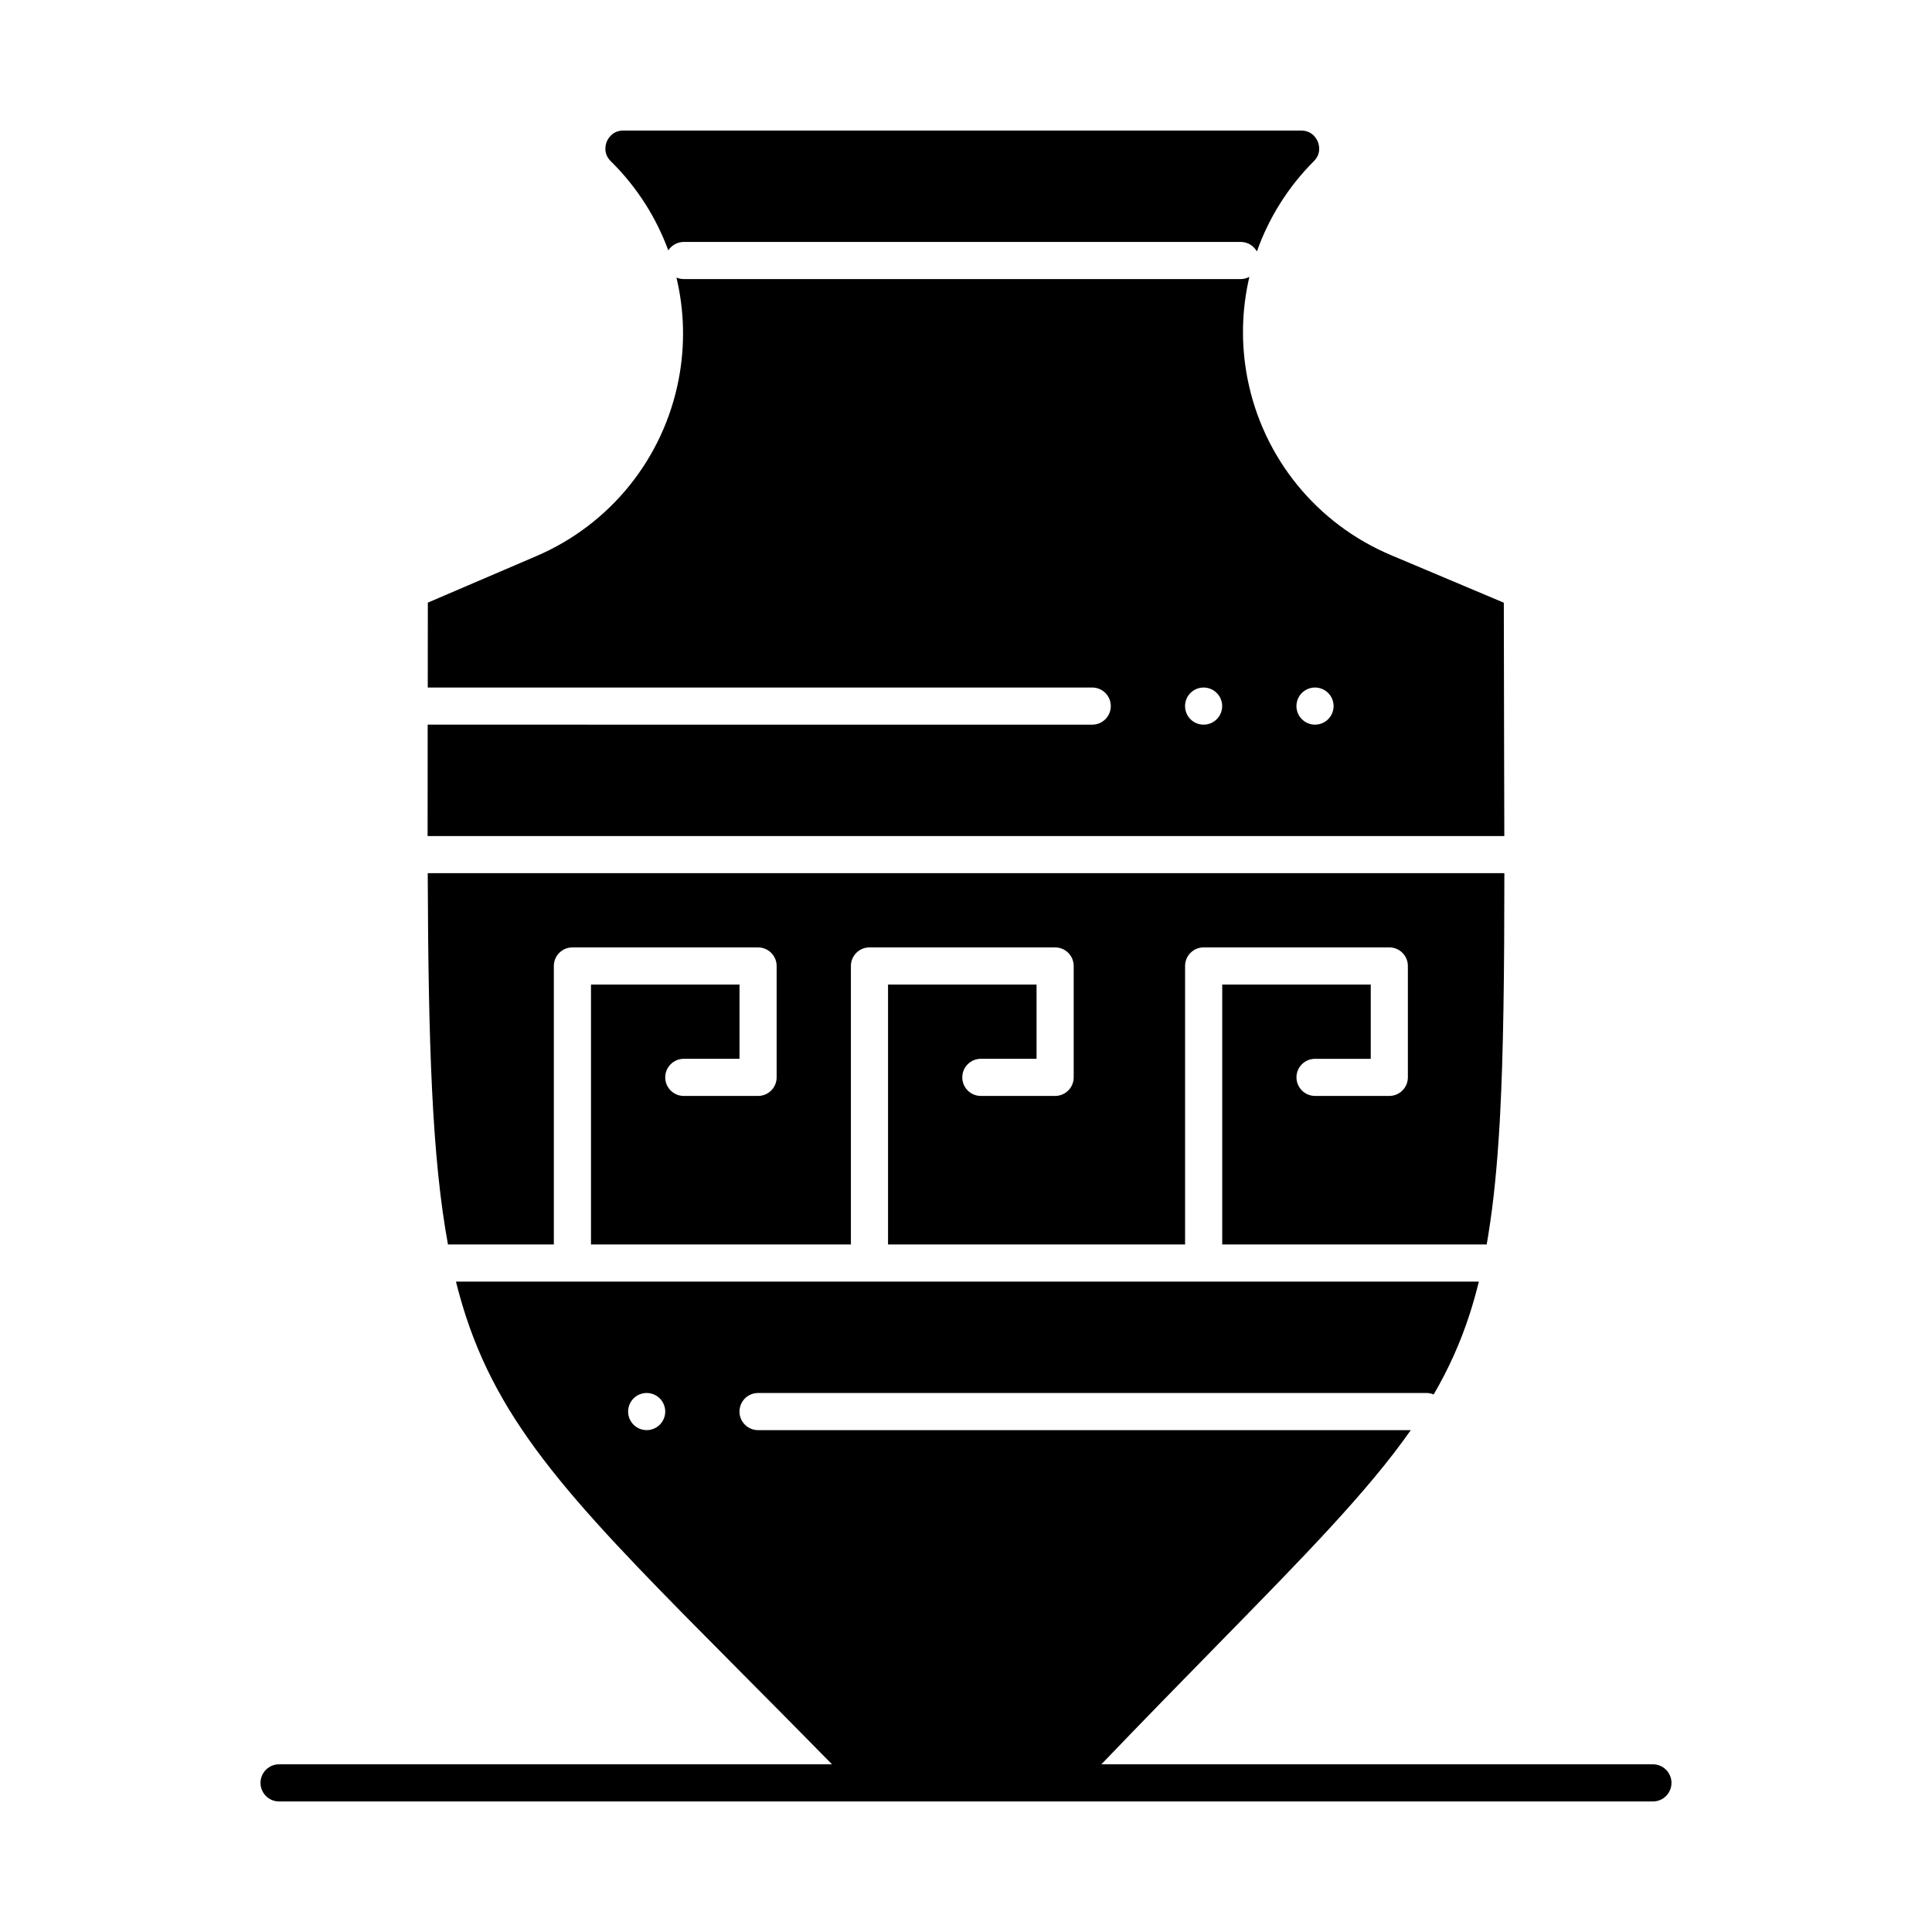 <?xml version="1.0" encoding="UTF-8"?>
<!-- Uploaded to: SVG Repo, www.svgrepo.com, Generator: SVG Repo Mixer Tools -->
<svg fill="#000000" width="800px" height="800px" version="1.1" viewBox="144 144 512 512" xmlns="http://www.w3.org/2000/svg">
 <g>
  <path d="m542.66 365.56c-0.012-7.008-0.031-14.359-0.055-22.09-0.035-12.273-0.07-25.488-0.078-39.75l-29.91-12.609c-19.699-8.305-33.91-25.785-38.016-46.766-1.777-9.078-1.547-18.258 0.5-26.98-0.684 0.367-1.457 0.594-2.289 0.594h-147.6c-0.691 0-1.348-0.145-1.945-0.402 2.082 8.727 2.336 17.918 0.586 27.004-4.027 20.914-18.121 38.414-37.695 46.805l-28.777 12.336c-0.004 7.805-0.012 15.293-0.02 22.5h176.09c2.719 0 4.922 2.203 4.922 4.922s-2.203 4.922-4.922 4.922l-176.11-0.004c-0.016 10.469-0.027 20.289-0.02 29.52zm-53.652-37.922c0.926-0.914 2.184-1.438 3.484-1.438 1.289 0 2.559 0.523 3.484 1.438 0.914 0.926 1.438 2.184 1.438 3.484 0 1.301-0.523 2.566-1.438 3.473-0.918 0.926-2.184 1.445-3.484 1.445-1.301 0-2.566-0.523-3.484-1.445-0.914-0.906-1.438-2.176-1.438-3.473 0-1.301 0.523-2.562 1.438-3.484zm-29.52 0.008c0.914-0.926 2.184-1.445 3.484-1.445 1.297 0 2.566 0.523 3.473 1.445 0.926 0.906 1.445 2.176 1.445 3.473 0 1.301-0.523 2.566-1.445 3.484-0.906 0.914-2.176 1.438-3.473 1.438-1.301 0-2.566-0.523-3.484-1.438-0.914-0.914-1.438-2.184-1.438-3.484 0-1.297 0.523-2.566 1.438-3.473z"/>
  <path d="m306.24 187.1c6.688 6.688 11.703 14.645 14.859 23.254 0.879-1.344 2.391-2.238 4.117-2.238h147.6c1.844 0 3.426 1.023 4.273 2.523 3.141-8.867 8.238-17.07 15.109-23.938 2.082-2.082 1.312-4.484 1.027-5.172-0.285-0.688-1.441-2.93-4.383-2.93l-179.65-0.004c-2.941 0-4.102 2.242-4.387 2.93-0.285 0.688-1.051 3.09 1.027 5.172z"/>
  <path d="m492.5 424.6h14.762v-19.68h-39.359v68.879h70.078c0.02-0.098 0.035-0.199 0.055-0.297 0.07-0.41 0.145-0.824 0.211-1.238 0.051-0.297 0.102-0.594 0.148-0.895 0.027-0.172 0.055-0.344 0.082-0.516 1.383-8.621 2.32-18.254 2.953-29.309 0.016-0.238 0.027-0.473 0.039-0.711 0.023-0.391 0.043-0.781 0.062-1.172 0.891-16.824 1.137-37.469 1.141-64.262h-285.32c0.156 45.43 1.148 75.496 5.363 98.398h28.059v-73.801c0-2.719 2.203-4.922 4.922-4.922h49.199c2.719 0 4.922 2.203 4.922 4.922v29.52c0 2.719-2.203 4.922-4.922 4.922h-19.68c-2.719 0-4.922-2.203-4.922-4.922s2.203-4.922 4.922-4.922h14.762v-19.68h-39.359v68.879h68.879v-73.801c0-2.719 2.203-4.922 4.922-4.922h49.199c2.719 0 4.922 2.203 4.922 4.922v29.52c0 2.719-2.203 4.922-4.922 4.922h-19.68c-2.719 0-4.922-2.203-4.922-4.922s2.203-4.922 4.922-4.922h14.762v-19.68h-39.359v68.879h78.719v-73.801c0-2.719 2.203-4.922 4.922-4.922h49.199c2.719 0 4.922 2.203 4.922 4.922v29.52c0 2.719-2.203 4.922-4.922 4.922h-19.68c-2.719 0-4.922-2.203-4.922-4.922-0.004-2.707 2.199-4.91 4.918-4.91z"/>
  <path d="m582.04 611.56h-146.17c11.238-11.719 21.355-22.047 30.324-31.207 23.852-24.348 40.348-41.191 51.68-57.355l-172.98 0.004c-2.719 0-4.922-2.203-4.922-4.922s2.203-4.922 4.922-4.922h177.12c0.684 0 1.336 0.141 1.926 0.391 3.957-6.797 7.078-13.711 9.52-21.246 0.902-2.785 1.715-5.664 2.453-8.668l-271.08 0.004c0.805 3.223 1.691 6.316 2.672 9.309 10.227 31.176 31.25 52.336 73.141 94.496 7.156 7.203 15.219 15.32 23.852 24.117h-146.54c-2.719 0-4.922 2.203-4.922 4.922s2.203 4.922 4.922 4.922h364.08c2.719 0 4.922-2.203 4.922-4.922s-2.203-4.922-4.922-4.922zm-263.18-90.008c-0.926 0.926-2.184 1.445-3.484 1.445s-2.566-0.523-3.484-1.445c-0.914-0.914-1.438-2.184-1.438-3.473 0-1.301 0.523-2.559 1.445-3.484 0.906-0.914 2.176-1.438 3.473-1.438 1.301 0 2.566 0.523 3.484 1.438 0.914 0.926 1.438 2.191 1.438 3.484 0 1.289-0.52 2.559-1.434 3.473z"/>
 </g>
</svg>